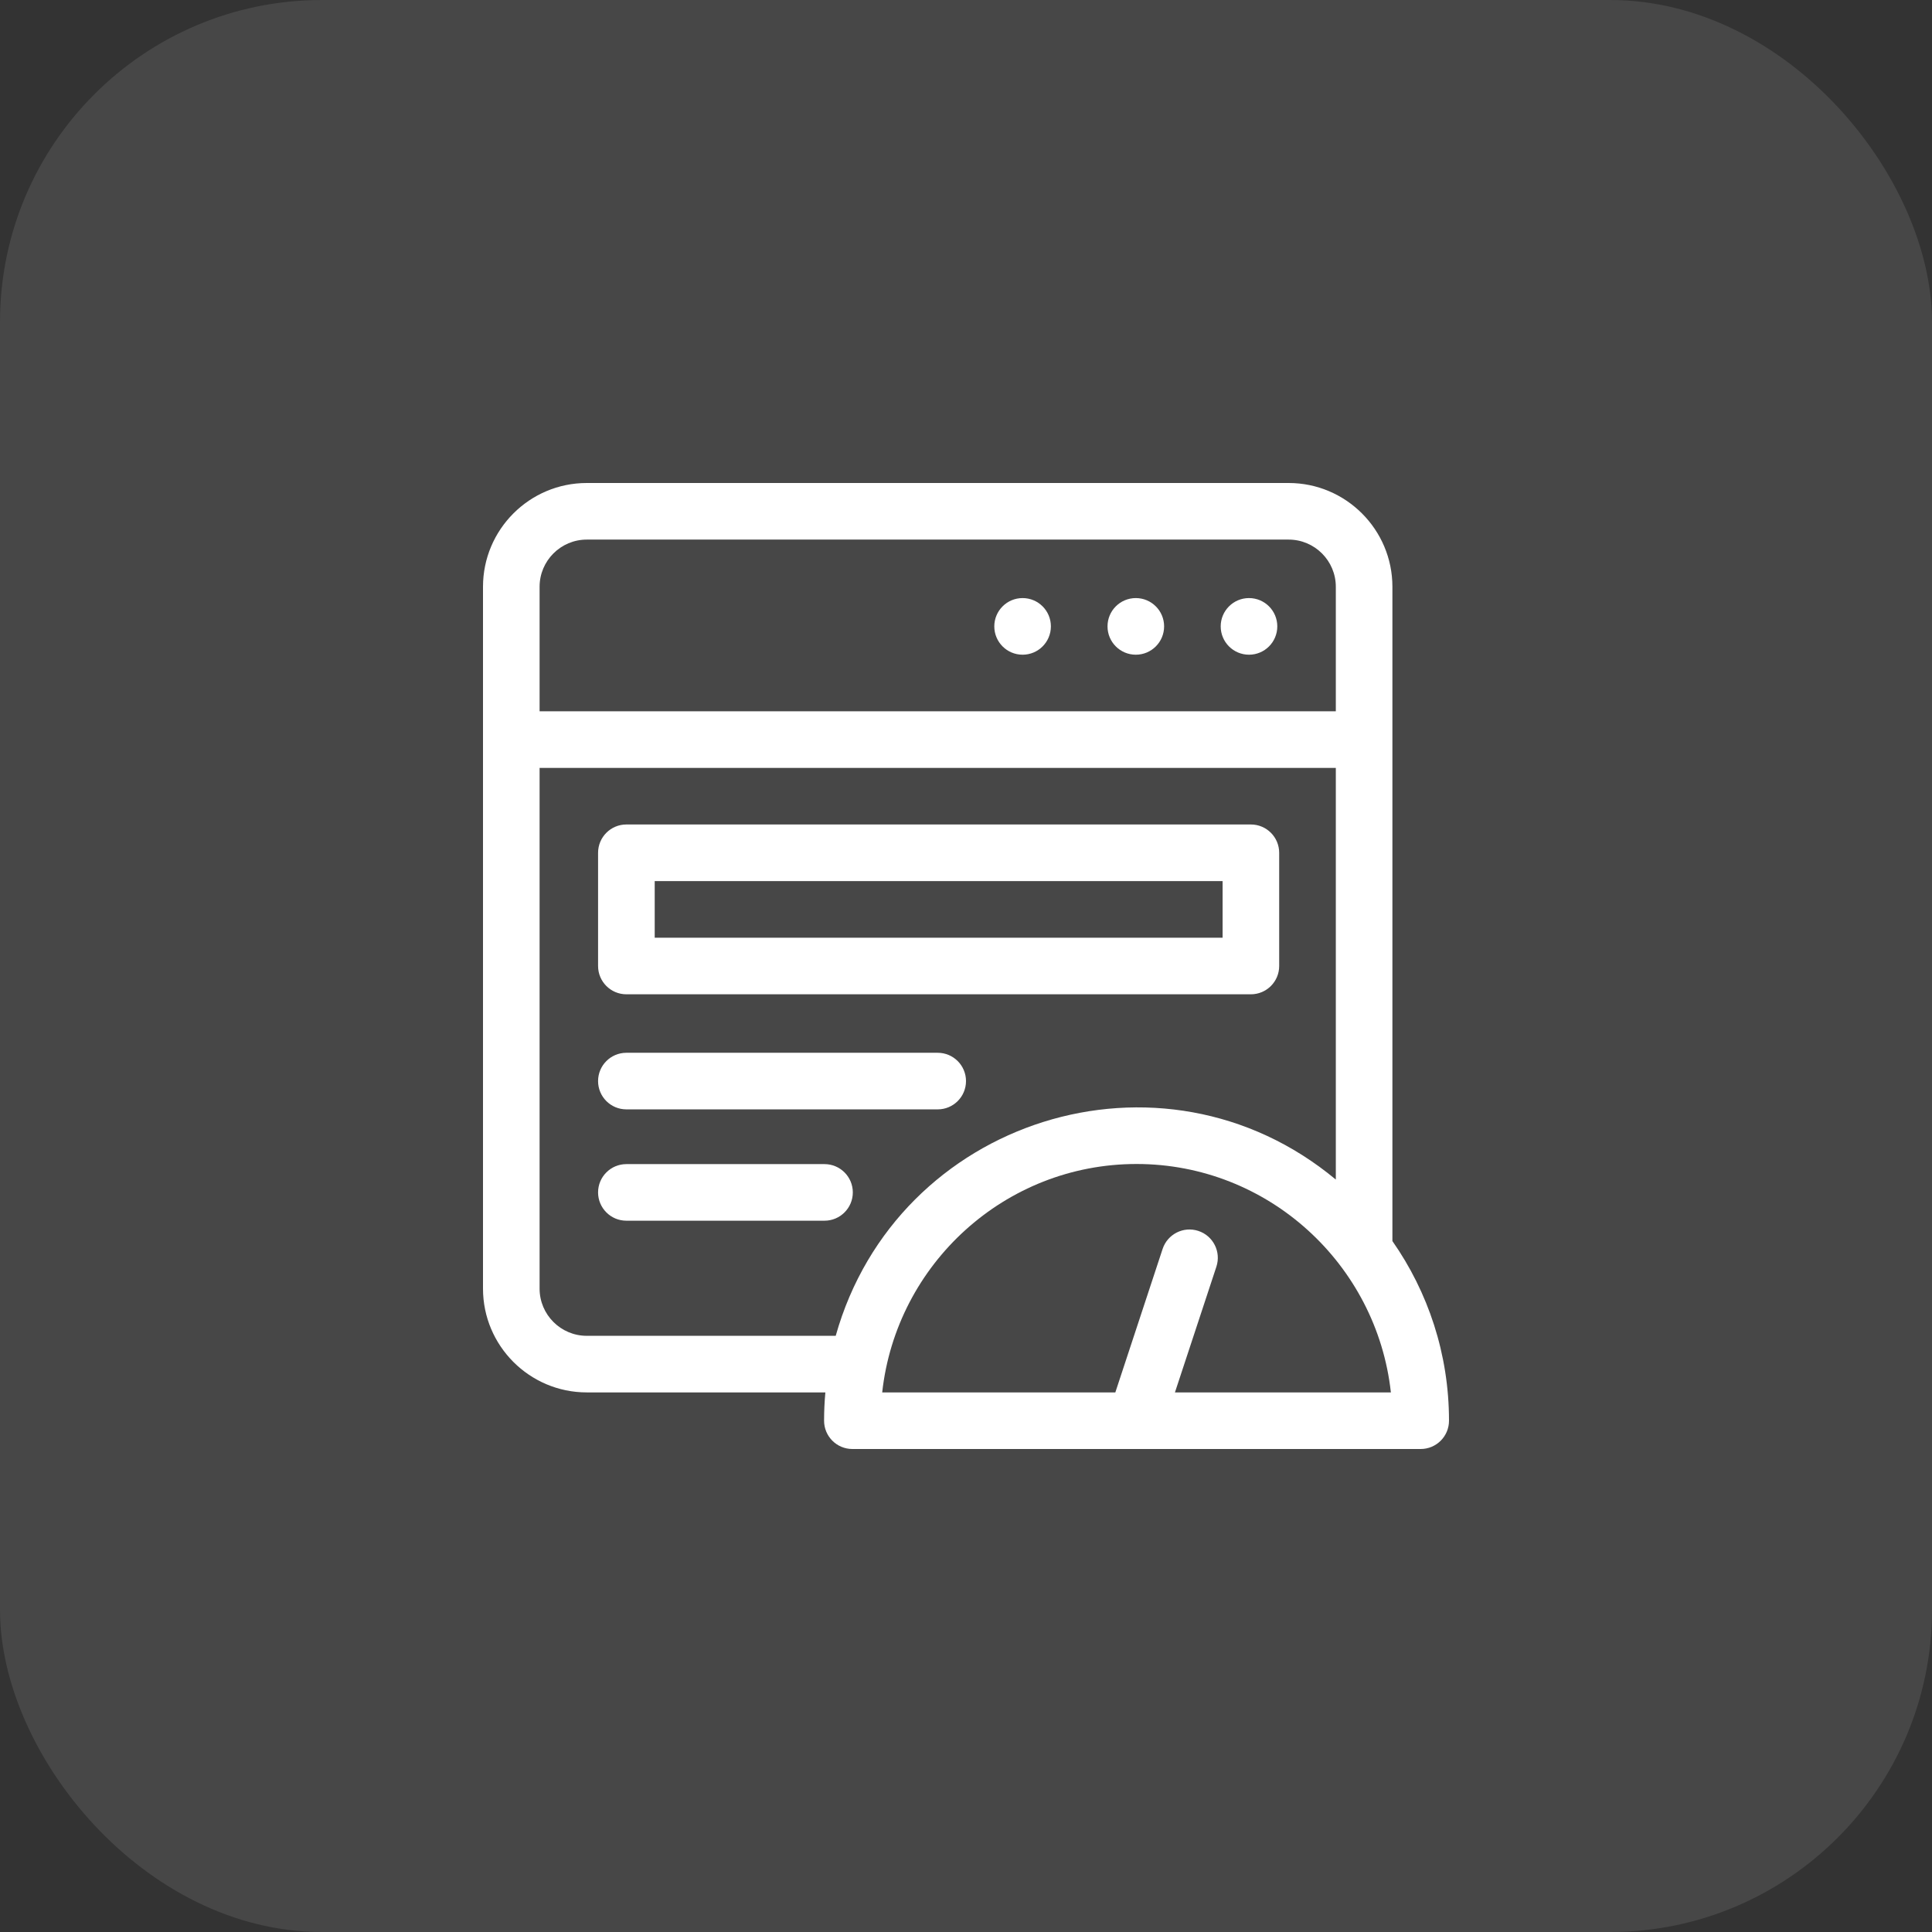 <svg xmlns="http://www.w3.org/2000/svg" fill="none" viewBox="0 0 48 48" height="48" width="48">
<rect x="0" y="0" width="48" height="48" fill="#333333" stroke="none"/>
<rect fill-opacity="0.1" fill="white" rx="8" height="48" width="48"></rect>
<g clip-path="url(#clip0_5044_4619)">
<path fill="white" d="M31.734 15.562C31.734 15.951 31.42 16.266 31.031 16.266C30.643 16.266 30.328 15.951 30.328 15.562C30.328 15.174 30.643 14.859 31.031 14.859C31.42 14.859 31.734 15.174 31.734 15.562Z"></path>
<path fill="white" d="M28.922 15.562C28.922 15.951 28.607 16.266 28.219 16.266C27.83 16.266 27.516 15.951 27.516 15.562C27.516 15.174 27.83 14.859 28.219 14.859C28.607 14.859 28.922 15.174 28.922 15.562Z"></path>
<path fill="white" d="M26.109 15.562C26.109 15.951 25.795 16.266 25.406 16.266C25.018 16.266 24.703 15.951 24.703 15.562C24.703 15.174 25.018 14.859 25.406 14.859C25.795 14.859 26.109 15.174 26.109 15.562Z"></path>
<path fill="white" d="M34.594 30.834V14.578C34.594 13.156 33.437 12 32.016 12H14.578C13.156 12 12 13.156 12 14.578V32.016C12 33.437 13.156 34.594 14.578 34.594H20.506C20.485 34.825 20.474 35.06 20.474 35.297C20.474 35.685 20.788 36 21.177 36H35.297C35.685 36 36 35.685 36 35.297C36 33.638 35.479 32.099 34.594 30.834ZM14.578 13.406H32.016C32.662 13.406 33.188 13.932 33.188 14.578V17.672H13.406V14.578C13.406 13.932 13.932 13.406 14.578 13.406ZM14.578 33.188C13.932 33.188 13.406 32.662 13.406 32.016V19.078H33.188V29.306C28.862 25.706 22.28 27.793 20.763 33.188H14.578ZM29.191 34.594L30.221 31.47C30.342 31.101 30.142 30.703 29.773 30.582C29.404 30.46 29.007 30.661 28.885 31.029L27.71 34.594H21.918C22.268 31.407 24.968 28.919 28.237 28.919C31.505 28.919 34.205 31.407 34.556 34.594H29.191Z"></path>
<path fill="white" d="M15.562 24.703H31.078C31.466 24.703 31.781 24.388 31.781 24V21.188C31.781 20.799 31.466 20.484 31.078 20.484H15.562C15.174 20.484 14.859 20.799 14.859 21.188V24C14.859 24.388 15.174 24.703 15.562 24.703ZM16.266 21.891H30.375V23.297H16.266V21.891Z"></path>
<path fill="white" d="M15.562 27.562H23.297C23.685 27.562 24 27.248 24 26.859C24 26.471 23.685 26.156 23.297 26.156H15.562C15.174 26.156 14.859 26.471 14.859 26.859C14.859 27.248 15.174 27.562 15.562 27.562Z"></path>
<path fill="white" d="M20.484 28.922H15.562C15.174 28.922 14.859 29.237 14.859 29.625C14.859 30.013 15.174 30.328 15.562 30.328H20.484C20.873 30.328 21.188 30.013 21.188 29.625C21.188 29.237 20.873 28.922 20.484 28.922Z"></path>
</g>
<defs>
<clipPath id="clip0_5044_4619">
<rect transform="translate(12 12)" fill="white" height="24" width="24"></rect>
</clipPath>
</defs>
</svg>

